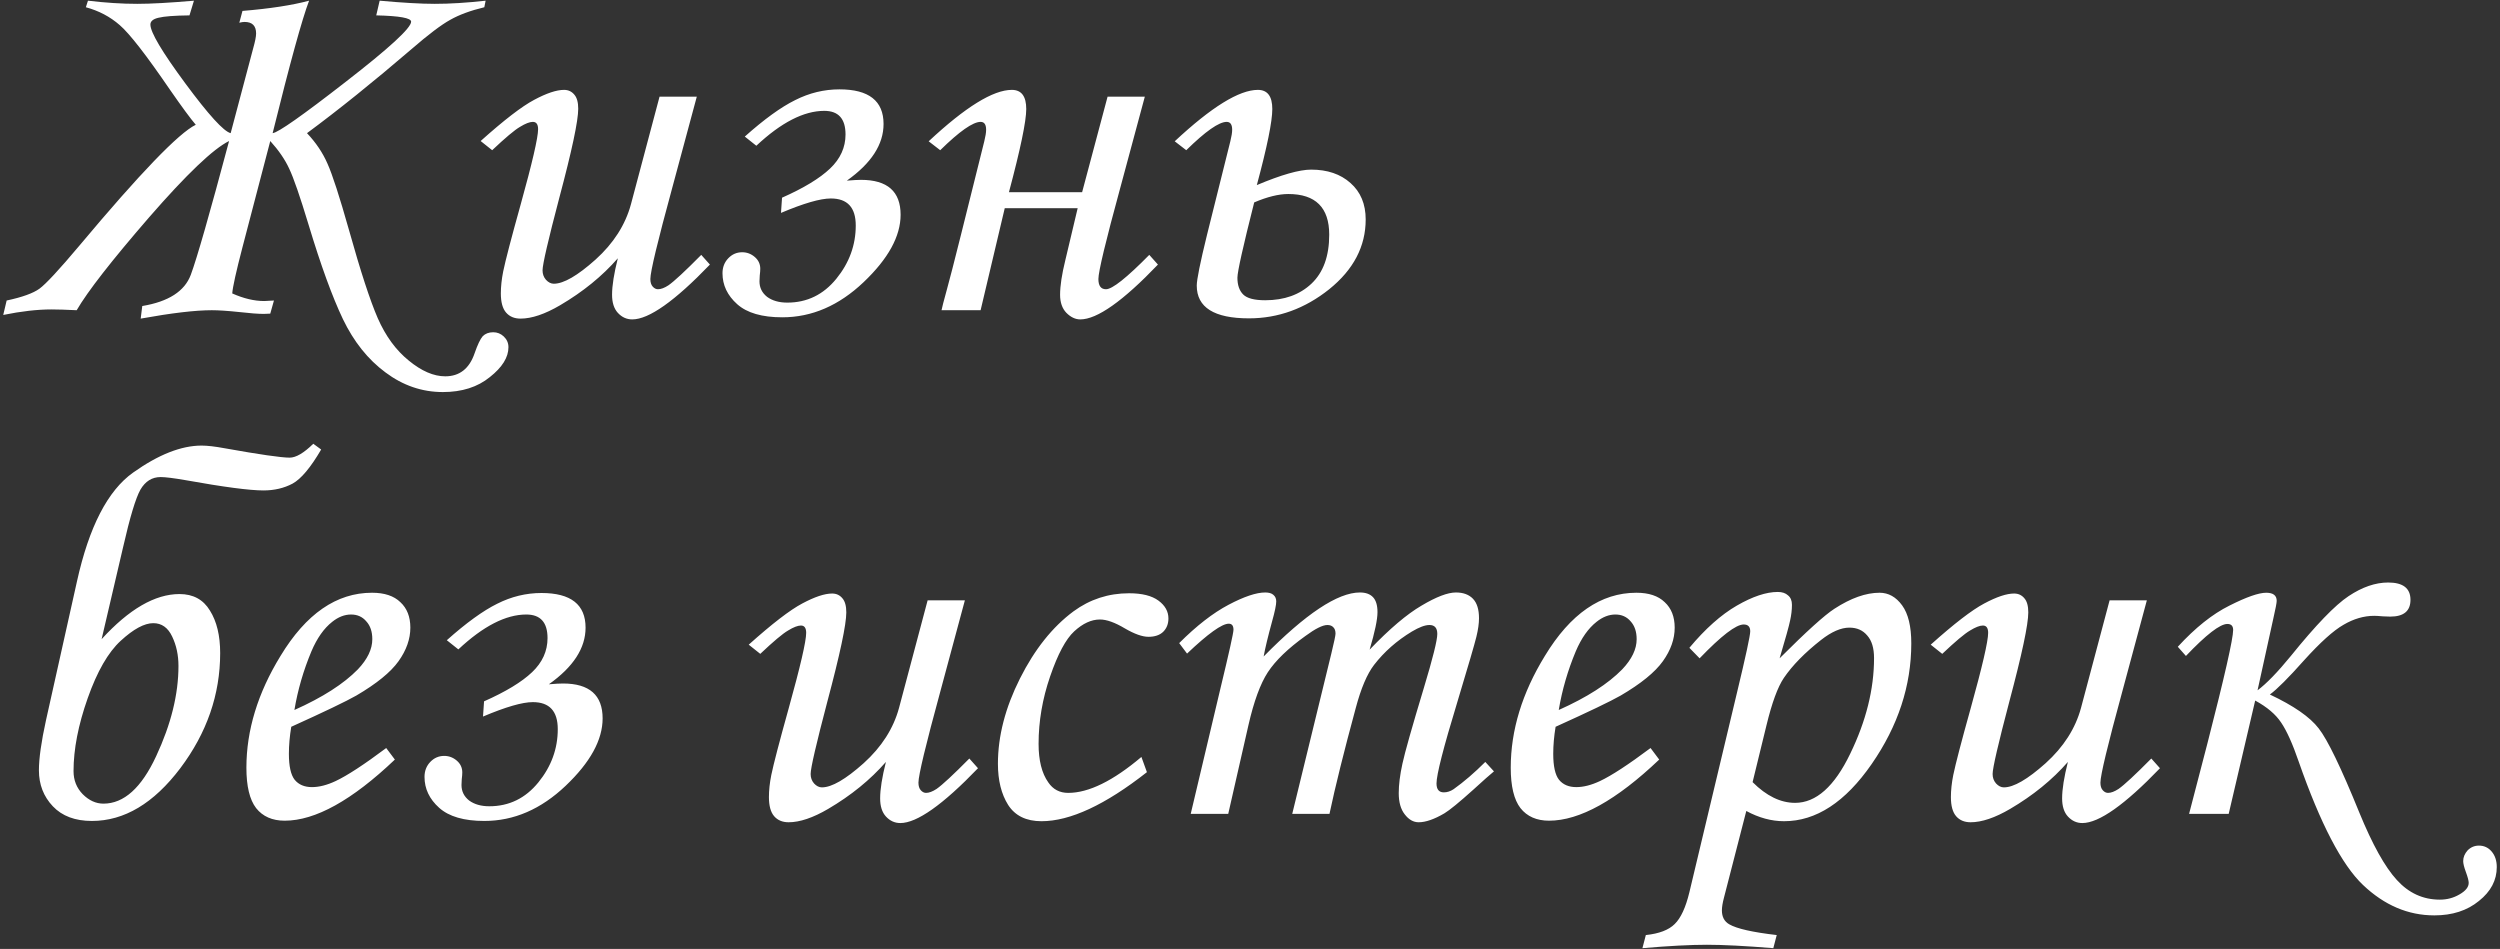 <?xml version="1.0" encoding="UTF-8"?> <svg xmlns="http://www.w3.org/2000/svg" width="685" height="260" viewBox="0 0 685 260" fill="none"><rect x="0" y="0" width="685" height="260" fill="#333333" stroke="none"/> <path d="M1.822 82.341C6.086 81.43 9.081 80.352 10.806 79.106C12.579 77.813 16.244 73.86 21.802 67.247C38.381 47.458 48.995 36.438 53.642 34.186C52.205 32.508 49.857 29.322 46.599 24.626C40.082 15.091 35.482 9.174 32.799 6.874C30.164 4.574 27.073 2.945 23.527 1.986L24.102 0.189C28.942 0.764 33.446 1.052 37.615 1.052C41.352 1.052 46.527 0.764 53.139 0.189L51.917 4.214C47.797 4.262 44.97 4.478 43.436 4.861C41.951 5.197 41.208 5.82 41.208 6.73C41.208 8.838 44.395 14.205 50.767 22.83C57.14 31.454 61.285 36.006 63.202 36.486L69.383 13.198C69.91 11.33 70.173 9.988 70.173 9.174C70.173 7.065 69.119 6.011 67.011 6.011C66.627 6.011 66.148 6.083 65.573 6.227L66.436 2.993C73.959 2.37 80.044 1.435 84.692 0.189C82.775 5.221 79.445 17.319 74.701 36.486C76.187 36.342 82.871 31.646 94.754 22.398C106.685 13.151 112.65 7.664 112.65 5.939C112.65 4.933 109.464 4.358 103.091 4.214L104.026 0.189C110.35 0.764 115.382 1.052 119.119 1.052C123.288 1.052 127.935 0.764 133.062 0.189L132.703 1.986C128.918 2.897 125.803 4.047 123.36 5.436C120.916 6.778 117.37 9.461 112.722 13.486C102.277 22.446 92.742 30.113 84.117 36.486C86.56 39.073 88.429 41.852 89.723 44.823C91.064 47.794 93.029 53.855 95.616 63.007C98.779 74.315 101.414 82.389 103.523 87.228C105.679 92.115 108.506 95.973 112.004 98.8C115.501 101.675 118.832 103.112 121.994 103.112C125.923 103.112 128.606 101.004 130.044 96.787C130.858 94.439 131.601 92.882 132.272 92.115C132.991 91.397 133.949 91.037 135.147 91.037C136.249 91.037 137.207 91.421 138.022 92.187C138.884 93.002 139.315 93.984 139.315 95.134C139.315 97.913 137.614 100.644 134.212 103.328C130.858 106.059 126.57 107.424 121.347 107.424C115.645 107.424 110.398 105.628 105.607 102.034C100.815 98.488 96.934 93.625 93.963 87.444C91.04 81.311 87.902 72.686 84.548 61.569C82.2 53.807 80.427 48.68 79.229 46.188C78.079 43.697 76.354 41.181 74.054 38.642L66.436 67.75C64.711 74.363 63.777 78.579 63.633 80.4C66.747 81.79 69.67 82.484 72.401 82.484L75.061 82.341L74.054 85.934L72.258 86.006C70.724 86.006 68.496 85.838 65.573 85.503C62.411 85.168 59.895 85 58.027 85C53.523 85 47.03 85.767 38.549 87.3L38.98 83.85C46.168 82.652 50.6 79.801 52.277 75.297C53.954 70.793 57.452 58.575 62.77 38.642C58.458 40.75 51.151 47.722 40.849 59.557C30.595 71.392 23.983 79.873 21.012 85C18.089 84.856 15.789 84.784 14.112 84.784C10.231 84.784 5.823 85.287 0.887 86.294L1.822 82.341ZM180.714 26.495H190.92L184.164 51.579C180.187 66.145 178.199 74.435 178.199 76.447C178.199 77.358 178.415 78.052 178.846 78.531C179.277 79.011 179.756 79.25 180.283 79.25C181.098 79.25 182.056 78.891 183.158 78.172C184.739 77.07 187.734 74.291 192.142 69.835L194.514 72.494C184.883 82.508 177.792 87.516 173.24 87.516C171.706 87.516 170.389 86.917 169.287 85.719C168.232 84.569 167.705 82.916 167.705 80.76C167.705 78.268 168.232 74.938 169.287 70.769C165.022 75.656 159.751 79.945 153.474 83.634C149.306 86.078 145.688 87.3 142.622 87.3C140.945 87.3 139.627 86.749 138.669 85.647C137.71 84.545 137.231 82.796 137.231 80.4C137.231 78.531 137.447 76.519 137.878 74.363C138.501 71.344 140.082 65.283 142.622 56.179C145.832 44.631 147.437 37.707 147.437 35.407C147.437 34.066 146.958 33.395 146 33.395C145.137 33.395 143.963 33.85 142.478 34.761C140.992 35.623 138.453 37.755 134.859 41.157L131.697 38.642C138.118 32.892 143.005 29.131 146.359 27.358C149.761 25.537 152.492 24.626 154.553 24.626C155.703 24.626 156.637 25.058 157.356 25.92C158.074 26.735 158.434 28.028 158.434 29.801C158.434 33.108 156.709 41.229 153.259 54.166C150.192 65.81 148.659 72.446 148.659 74.075C148.659 75.082 148.97 75.944 149.593 76.663C150.264 77.381 150.983 77.741 151.75 77.741C154.433 77.741 158.242 75.537 163.177 71.128C168.113 66.672 171.347 61.617 172.88 55.963L180.714 26.495ZM213.992 58.335L214.279 54.166C220.221 51.531 224.605 48.872 227.432 46.188C230.259 43.505 231.673 40.391 231.673 36.845C231.673 32.532 229.732 30.376 225.851 30.376C220.245 30.376 214.04 33.563 207.236 39.935L204.073 37.42C209.392 32.676 213.992 29.346 217.873 27.43C221.754 25.465 225.803 24.483 230.02 24.483C238.069 24.483 242.094 27.645 242.094 33.97C242.094 39.576 238.74 44.751 232.032 49.495C233.757 49.351 235.051 49.279 235.913 49.279C243.148 49.279 246.766 52.465 246.766 58.838C246.766 64.732 243.388 70.889 236.632 77.31C229.876 83.73 222.449 86.941 214.351 86.941C208.793 86.941 204.672 85.743 201.989 83.347C199.306 80.951 197.964 78.124 197.964 74.866C197.964 73.237 198.491 71.871 199.545 70.769C200.599 69.667 201.869 69.116 203.355 69.116C204.648 69.116 205.798 69.547 206.804 70.41C207.811 71.272 208.314 72.35 208.314 73.644C208.314 74.123 208.266 74.746 208.17 75.513C208.122 76.088 208.098 76.615 208.098 77.094C208.098 78.819 208.793 80.232 210.183 81.335C211.62 82.389 213.465 82.916 215.717 82.916C221.131 82.916 225.611 80.736 229.157 76.375C232.703 72.015 234.476 67.151 234.476 61.785C234.476 56.85 232.2 54.382 227.648 54.382C224.773 54.382 220.221 55.7 213.992 58.335ZM317.274 72.494C307.691 82.508 300.599 87.516 295.999 87.516C294.658 87.516 293.388 86.917 292.19 85.719C291.04 84.521 290.465 82.868 290.465 80.76C290.465 78.316 290.944 75.153 291.903 71.272L295.281 57.041H275.3L268.687 85H257.978C258.074 84.425 258.577 82.484 259.488 79.178C260.158 76.782 261.428 71.847 263.297 64.372L269.694 38.714C270.029 37.372 270.197 36.318 270.197 35.551C270.197 34.114 269.694 33.395 268.687 33.395C266.579 33.395 262.89 35.982 257.619 41.157L254.457 38.714C264.519 29.322 272.113 24.626 277.24 24.626C279.876 24.626 281.193 26.375 281.193 29.873C281.193 33.227 279.612 40.822 276.45 52.657H296.502L303.474 26.495H313.68L306.924 51.579C302.947 66.145 300.959 74.435 300.959 76.447C300.959 78.316 301.653 79.25 303.043 79.25C304.768 79.25 308.721 76.112 314.902 69.835L317.274 72.494ZM344.37 50.716C351.078 47.889 356.038 46.476 359.248 46.476C363.704 46.476 367.298 47.698 370.029 50.141C372.808 52.585 374.198 55.915 374.198 60.132C374.198 67.511 370.867 73.884 364.207 79.25C357.547 84.569 350.216 87.228 342.214 87.228C332.679 87.228 327.911 84.233 327.911 78.244C327.911 76.615 328.845 71.991 330.714 64.372L337.111 38.714C337.446 37.372 337.614 36.318 337.614 35.551C337.614 34.114 337.111 33.395 336.105 33.395C333.996 33.395 330.307 35.982 325.036 41.157L321.874 38.714C331.936 29.322 339.531 24.626 344.658 24.626C347.293 24.626 348.611 26.375 348.611 29.873C348.611 33.275 347.197 40.223 344.37 50.716ZM339.051 76.088C339.051 78.1 339.579 79.633 340.633 80.688C341.687 81.742 343.699 82.269 346.67 82.269C351.893 82.269 356.109 80.76 359.32 77.741C362.578 74.674 364.207 70.194 364.207 64.3C364.207 56.874 360.47 53.16 352.995 53.16C350.36 53.16 347.245 53.927 343.651 55.46C340.585 67.583 339.051 74.459 339.051 76.088ZM27.84 175.132C35.363 166.891 42.478 162.77 49.186 162.77C52.924 162.77 55.703 164.279 57.524 167.298C59.392 170.269 60.327 174.15 60.327 178.942C60.327 190.298 56.685 200.815 49.402 210.494C42.119 220.125 34.045 224.941 25.181 224.941C20.581 224.941 17.011 223.599 14.471 220.916C11.932 218.232 10.662 214.95 10.662 211.069C10.662 207.811 11.309 203.235 12.603 197.341L21.084 159.32C24.39 144.371 29.517 134.428 36.465 129.493C43.412 124.557 49.665 122.09 55.224 122.09C56.805 122.09 58.889 122.329 61.477 122.809C71.108 124.534 77.073 125.396 79.373 125.396C81.098 125.396 83.254 124.126 85.842 121.587L87.998 123.168C85.123 128.103 82.511 131.218 80.164 132.511C77.816 133.757 75.156 134.38 72.186 134.38C68.4 134.38 61.309 133.446 50.911 131.577C47.605 131.002 45.305 130.715 44.011 130.715C41.663 130.715 39.819 131.865 38.477 134.165C37.183 136.465 35.602 141.711 33.733 149.905L27.84 175.132ZM20.149 211.285C20.149 213.776 20.988 215.885 22.665 217.609C24.39 219.334 26.283 220.197 28.343 220.197C33.949 220.197 38.765 215.861 42.789 207.188C46.862 198.467 48.899 190.226 48.899 182.463C48.899 179.493 48.324 176.809 47.174 174.414C46.024 171.97 44.299 170.748 41.999 170.748C39.555 170.748 36.584 172.353 33.087 175.564C29.637 178.726 26.618 183.973 24.031 191.304C21.443 198.635 20.149 205.295 20.149 211.285ZM105.822 204.96L108.194 208.122C96.455 219.287 86.393 224.869 78.007 224.869C74.606 224.869 71.994 223.719 70.173 221.419C68.4 219.119 67.514 215.429 67.514 210.35C67.514 200.096 70.629 189.89 76.858 179.732C83.853 168.185 92.214 162.411 101.941 162.411C105.343 162.411 107.931 163.273 109.704 164.998C111.524 166.675 112.435 168.999 112.435 171.97C112.435 175.084 111.357 178.151 109.201 181.17C107.044 184.188 103.187 187.327 97.629 190.585C94.85 192.166 88.908 195.017 79.804 199.138C79.373 201.725 79.157 204.193 79.157 206.541C79.157 209.943 79.684 212.315 80.739 213.656C81.841 214.998 83.422 215.669 85.482 215.669C87.447 215.669 89.603 215.118 91.951 214.016C95.113 212.53 99.737 209.512 105.822 204.96ZM80.667 194.538C88.381 191.088 94.179 187.375 98.06 183.398C100.695 180.619 102.013 177.864 102.013 175.132C102.013 173.072 101.462 171.443 100.36 170.245C99.306 168.999 97.916 168.376 96.191 168.376C94.419 168.376 92.694 169.047 91.017 170.389C88.764 172.162 86.872 174.845 85.339 178.439C83.134 183.709 81.577 189.076 80.667 194.538ZM132.344 196.335L132.631 192.166C138.573 189.531 142.957 186.872 145.784 184.188C148.611 181.505 150.025 178.391 150.025 174.845C150.025 170.532 148.084 168.376 144.203 168.376C138.597 168.376 132.392 171.563 125.588 177.935L122.425 175.42C127.744 170.676 132.344 167.346 136.225 165.429C140.106 163.465 144.155 162.483 148.371 162.483C156.421 162.483 160.446 165.645 160.446 171.97C160.446 177.576 157.092 182.751 150.384 187.495C152.109 187.351 153.403 187.279 154.265 187.279C161.5 187.279 165.118 190.465 165.118 196.838C165.118 202.732 161.74 208.889 154.984 215.31C148.228 221.73 140.801 224.941 132.703 224.941C127.145 224.941 123.024 223.743 120.341 221.347C117.658 218.951 116.316 216.124 116.316 212.866C116.316 211.237 116.843 209.871 117.897 208.769C118.951 207.667 120.221 207.116 121.706 207.116C123 207.116 124.15 207.547 125.156 208.41C126.163 209.272 126.666 210.35 126.666 211.644C126.666 212.123 126.618 212.746 126.522 213.513C126.474 214.088 126.45 214.615 126.45 215.094C126.45 216.819 127.145 218.232 128.534 219.334C129.972 220.389 131.817 220.916 134.069 220.916C139.483 220.916 143.963 218.736 147.509 214.375C151.055 210.015 152.828 205.151 152.828 199.785C152.828 194.85 150.552 192.382 146 192.382C143.125 192.382 138.573 193.7 132.344 196.335ZM254.169 164.495H264.375L257.619 189.579C253.642 204.145 251.653 212.435 251.653 214.447C251.653 215.357 251.869 216.052 252.3 216.531C252.732 217.011 253.211 217.25 253.738 217.25C254.552 217.25 255.511 216.891 256.613 216.172C258.194 215.07 261.189 212.291 265.597 207.835L267.969 210.494C258.338 220.508 251.246 225.516 246.694 225.516C245.161 225.516 243.843 224.917 242.741 223.719C241.687 222.569 241.16 220.916 241.16 218.759C241.16 216.268 241.687 212.938 242.741 208.769C238.477 213.656 233.206 217.945 226.929 221.634C222.76 224.078 219.143 225.3 216.076 225.3C214.399 225.3 213.081 224.749 212.123 223.647C211.165 222.545 210.686 220.796 210.686 218.4C210.686 216.531 210.901 214.519 211.333 212.363C211.955 209.344 213.537 203.283 216.076 194.179C219.287 182.631 220.892 175.707 220.892 173.407C220.892 172.066 220.413 171.395 219.454 171.395C218.592 171.395 217.418 171.85 215.932 172.761C214.447 173.623 211.908 175.755 208.314 179.157L205.151 176.642C211.572 170.892 216.459 167.13 219.814 165.358C223.216 163.537 225.947 162.626 228.007 162.626C229.157 162.626 230.091 163.058 230.81 163.92C231.529 164.735 231.888 166.028 231.888 167.801C231.888 171.107 230.163 179.229 226.713 192.166C223.647 203.81 222.114 210.446 222.114 212.075C222.114 213.081 222.425 213.944 223.048 214.663C223.719 215.381 224.437 215.741 225.204 215.741C227.887 215.741 231.697 213.537 236.632 209.128C241.567 204.672 244.802 199.617 246.335 193.963L254.169 164.495ZM312.746 207.403L314.255 211.572C302.851 220.532 293.22 225.012 285.362 225.012C281.193 225.012 278.151 223.527 276.234 220.556C274.365 217.586 273.431 213.824 273.431 209.272C273.431 201.702 275.444 193.915 279.468 185.913C283.493 177.911 288.381 171.778 294.131 167.514C298.635 164.208 303.714 162.555 309.368 162.555C312.913 162.555 315.597 163.225 317.418 164.567C319.238 165.909 320.149 167.538 320.149 169.454C320.149 170.94 319.67 172.162 318.711 173.12C317.753 174.03 316.411 174.485 314.686 174.485C313.009 174.485 310.853 173.719 308.218 172.186C305.487 170.556 303.211 169.742 301.39 169.742C299.042 169.742 296.694 170.82 294.346 172.976C292.046 175.084 289.842 179.205 287.734 185.338C285.626 191.472 284.571 197.629 284.571 203.81C284.571 208.362 285.458 211.884 287.231 214.375C288.524 216.292 290.345 217.25 292.693 217.25C298.299 217.25 304.983 213.968 312.746 207.403ZM325.252 179.085L323.096 176.21C327.839 171.467 332.343 167.969 336.608 165.717C340.872 163.465 344.226 162.339 346.67 162.339C347.676 162.339 348.419 162.555 348.898 162.986C349.425 163.417 349.689 164.016 349.689 164.783C349.689 165.741 349.305 167.586 348.539 170.317C347.437 174.342 346.67 177.528 346.239 179.876C357.738 168.185 366.531 162.339 372.616 162.339C374.197 162.339 375.395 162.77 376.21 163.633C377.025 164.495 377.432 165.861 377.432 167.729C377.432 169.742 376.713 173.168 375.276 178.007C380.738 172.305 385.482 168.28 389.507 165.933C393.531 163.537 396.67 162.339 398.922 162.339C400.934 162.339 402.492 162.914 403.594 164.064C404.696 165.214 405.247 166.987 405.247 169.382C405.247 170.82 405.007 172.521 404.528 174.485C404.049 176.45 402.3 182.439 399.281 192.454C395.496 204.864 393.603 212.267 393.603 214.663C393.603 216.292 394.274 217.106 395.616 217.106C396.526 217.106 397.413 216.819 398.275 216.244C401.102 214.231 404.001 211.74 406.972 208.769L409.344 211.357C408.337 212.171 406.445 213.848 403.666 216.388C399.832 219.838 397.197 221.994 395.759 222.856C392.98 224.485 390.633 225.3 388.716 225.3C387.278 225.3 386.009 224.581 384.907 223.144C383.805 221.754 383.254 219.814 383.254 217.322C383.254 215.022 383.589 212.339 384.26 209.272C384.931 206.158 386.895 199.21 390.153 188.429C392.597 180.331 393.819 175.42 393.819 173.695C393.819 172.066 393.1 171.251 391.663 171.251C390.465 171.251 388.86 171.85 386.847 173.048C382.726 175.54 379.277 178.582 376.497 182.176C374.581 184.668 372.904 188.621 371.466 194.035C368.256 205.87 365.86 215.525 364.279 223H354.073L364.782 179.085C365.549 175.923 365.932 174.102 365.932 173.623C365.932 172.856 365.74 172.281 365.357 171.898C364.974 171.467 364.423 171.251 363.704 171.251C362.41 171.251 360.398 172.257 357.667 174.27C352.923 177.672 349.497 180.978 347.389 184.188C345.328 187.351 343.555 192.19 342.07 198.707L336.536 223H326.258L334.38 188.716C336.775 178.798 337.973 173.407 337.973 172.545C337.973 171.443 337.542 170.892 336.68 170.892C334.811 170.892 331.002 173.623 325.252 179.085ZM452.252 204.96L454.624 208.122C442.884 219.287 432.822 224.869 424.437 224.869C421.035 224.869 418.424 223.719 416.603 221.419C414.83 219.119 413.943 215.429 413.943 210.35C413.943 200.096 417.058 189.89 423.287 179.732C430.283 168.185 438.644 162.411 448.371 162.411C451.773 162.411 454.36 163.273 456.133 164.998C457.954 166.675 458.864 168.999 458.864 171.97C458.864 175.084 457.786 178.151 455.63 181.17C453.474 184.188 449.617 187.327 444.058 190.585C441.279 192.166 435.338 195.017 426.234 199.138C425.803 201.725 425.587 204.193 425.587 206.541C425.587 209.943 426.114 212.315 427.168 213.656C428.27 214.998 429.851 215.669 431.912 215.669C433.876 215.669 436.033 215.118 438.38 214.016C441.543 212.53 446.167 209.512 452.252 204.96ZM427.096 194.538C434.811 191.088 440.608 187.375 444.49 183.398C447.125 180.619 448.443 177.864 448.443 175.132C448.443 173.072 447.892 171.443 446.79 170.245C445.735 168.999 444.346 168.376 442.621 168.376C440.848 168.376 439.123 169.047 437.446 170.389C435.194 172.162 433.301 174.845 431.768 178.439C429.564 183.709 428.007 189.076 427.096 194.538ZM465.692 180.379L462.889 177.504C467.25 172.281 471.586 168.424 475.898 165.933C480.211 163.441 483.948 162.195 487.11 162.195C488.308 162.195 489.243 162.507 489.914 163.13C490.632 163.704 490.992 164.567 490.992 165.717C490.992 167.107 490.824 168.544 490.489 170.029C490.201 171.467 489.243 174.917 487.614 180.379C494.945 173.048 499.952 168.52 502.635 166.795C507.139 163.872 511.26 162.411 514.997 162.411C517.441 162.411 519.501 163.561 521.178 165.861C522.856 168.161 523.694 171.635 523.694 176.282C523.694 187.878 520.076 198.898 512.841 209.344C505.606 219.79 497.604 225.012 488.835 225.012C485.386 225.012 481.936 224.078 478.486 222.209L472.376 245.928C471.993 247.365 471.801 248.539 471.801 249.449C471.801 251.222 472.472 252.492 473.814 253.259C475.874 254.457 480.211 255.439 486.823 256.205L485.889 259.799C478.174 259.176 472.113 258.865 467.705 258.865C463.153 258.865 457.259 259.176 450.024 259.799L450.958 256.205C454.6 255.822 457.235 254.816 458.864 253.187C460.541 251.558 461.883 248.659 462.889 244.49L475.898 189.938C478.342 179.78 479.564 174.126 479.564 172.976C479.564 171.73 478.965 171.107 477.767 171.107C475.659 171.107 471.634 174.198 465.692 180.379ZM480.211 214.303C483.996 218.089 487.877 219.981 491.854 219.981C497.604 219.981 502.635 215.501 506.948 206.541C511.308 197.581 513.488 188.836 513.488 180.307C513.488 177.576 512.865 175.516 511.619 174.126C510.421 172.689 508.792 171.97 506.732 171.97C504.432 171.97 501.845 173.096 498.97 175.348C494.513 178.846 491.111 182.32 488.764 185.77C487.087 188.261 485.505 192.574 484.02 198.707L480.211 214.303ZM578.03 164.495H588.236L581.48 189.579C577.503 204.145 575.515 212.435 575.515 214.447C575.515 215.357 575.73 216.052 576.162 216.531C576.593 217.011 577.072 217.25 577.599 217.25C578.414 217.25 579.372 216.891 580.474 216.172C582.055 215.07 585.05 212.291 589.458 207.835L591.83 210.494C582.199 220.508 575.107 225.516 570.555 225.516C569.022 225.516 567.704 224.917 566.602 223.719C565.548 222.569 565.021 220.916 565.021 218.759C565.021 216.268 565.548 212.938 566.602 208.769C562.338 213.656 557.067 217.945 550.79 221.634C546.622 224.078 543.004 225.3 539.937 225.3C538.26 225.3 536.943 224.749 535.984 223.647C535.026 222.545 534.547 220.796 534.547 218.4C534.547 216.531 534.763 214.519 535.194 212.363C535.817 209.344 537.398 203.283 539.937 194.179C543.148 182.631 544.753 175.707 544.753 173.407C544.753 172.066 544.274 171.395 543.315 171.395C542.453 171.395 541.279 171.85 539.794 172.761C538.308 173.623 535.769 175.755 532.175 179.157L529.013 176.642C535.433 170.892 540.321 167.13 543.675 165.358C547.077 163.537 549.808 162.626 551.868 162.626C553.018 162.626 553.953 163.058 554.671 163.92C555.39 164.735 555.75 166.028 555.75 167.801C555.75 171.107 554.025 179.229 550.575 192.166C547.508 203.81 545.975 210.446 545.975 212.075C545.975 213.081 546.286 213.944 546.909 214.663C547.58 215.381 548.299 215.741 549.065 215.741C551.749 215.741 555.558 213.537 560.493 209.128C565.428 204.672 568.663 199.617 570.196 193.963L578.03 164.495ZM618.567 189.148C621.011 187.327 624.053 184.188 627.695 179.732C634.547 171.251 639.817 165.789 643.507 163.345C647.244 160.854 650.862 159.608 654.36 159.608C658.433 159.608 660.469 161.189 660.469 164.351C660.469 167.418 658.624 168.951 654.935 168.951L652.922 168.879C651.868 168.784 651.078 168.736 650.55 168.736C647.723 168.736 644.92 169.55 642.141 171.179C639.362 172.761 635.745 176.019 631.288 180.954C627.024 185.746 623.909 188.86 621.945 190.298C628.461 193.364 632.918 196.455 635.313 199.569C637.757 202.684 641.47 210.374 646.454 222.641C650.047 231.409 653.473 237.566 656.732 241.112C659.99 244.706 663.919 246.503 668.519 246.503C670.483 246.503 672.28 246.023 673.909 245.065C675.586 244.107 676.425 243.053 676.425 241.903C676.425 241.328 676.161 240.321 675.634 238.884C675.155 237.59 674.916 236.608 674.916 235.937C674.916 234.883 675.323 233.901 676.137 232.99C677 232.128 678.03 231.697 679.228 231.697C680.618 231.697 681.767 232.224 682.678 233.278C683.636 234.38 684.115 235.817 684.115 237.59C684.115 241.184 682.486 244.275 679.228 246.862C676.018 249.497 671.945 250.815 667.009 250.815C659.822 250.815 653.306 248.036 647.46 242.478C641.662 236.967 635.792 225.707 629.851 208.697C628.174 203.81 626.569 200.24 625.035 197.988C623.55 195.736 621.178 193.724 617.92 191.951L610.661 223H599.808L604.839 203.666C609.535 185.362 611.883 175.013 611.883 172.617C611.883 171.515 611.356 170.964 610.301 170.964C608.289 170.964 604.504 173.887 598.945 179.732L596.717 177.217C601.509 171.994 606.229 168.233 610.876 165.933C615.524 163.585 618.878 162.411 620.939 162.411C622.855 162.411 623.814 163.153 623.814 164.639C623.814 165.166 623.502 166.795 622.879 169.526L618.567 189.148Z" fill="white"></path> </svg> 